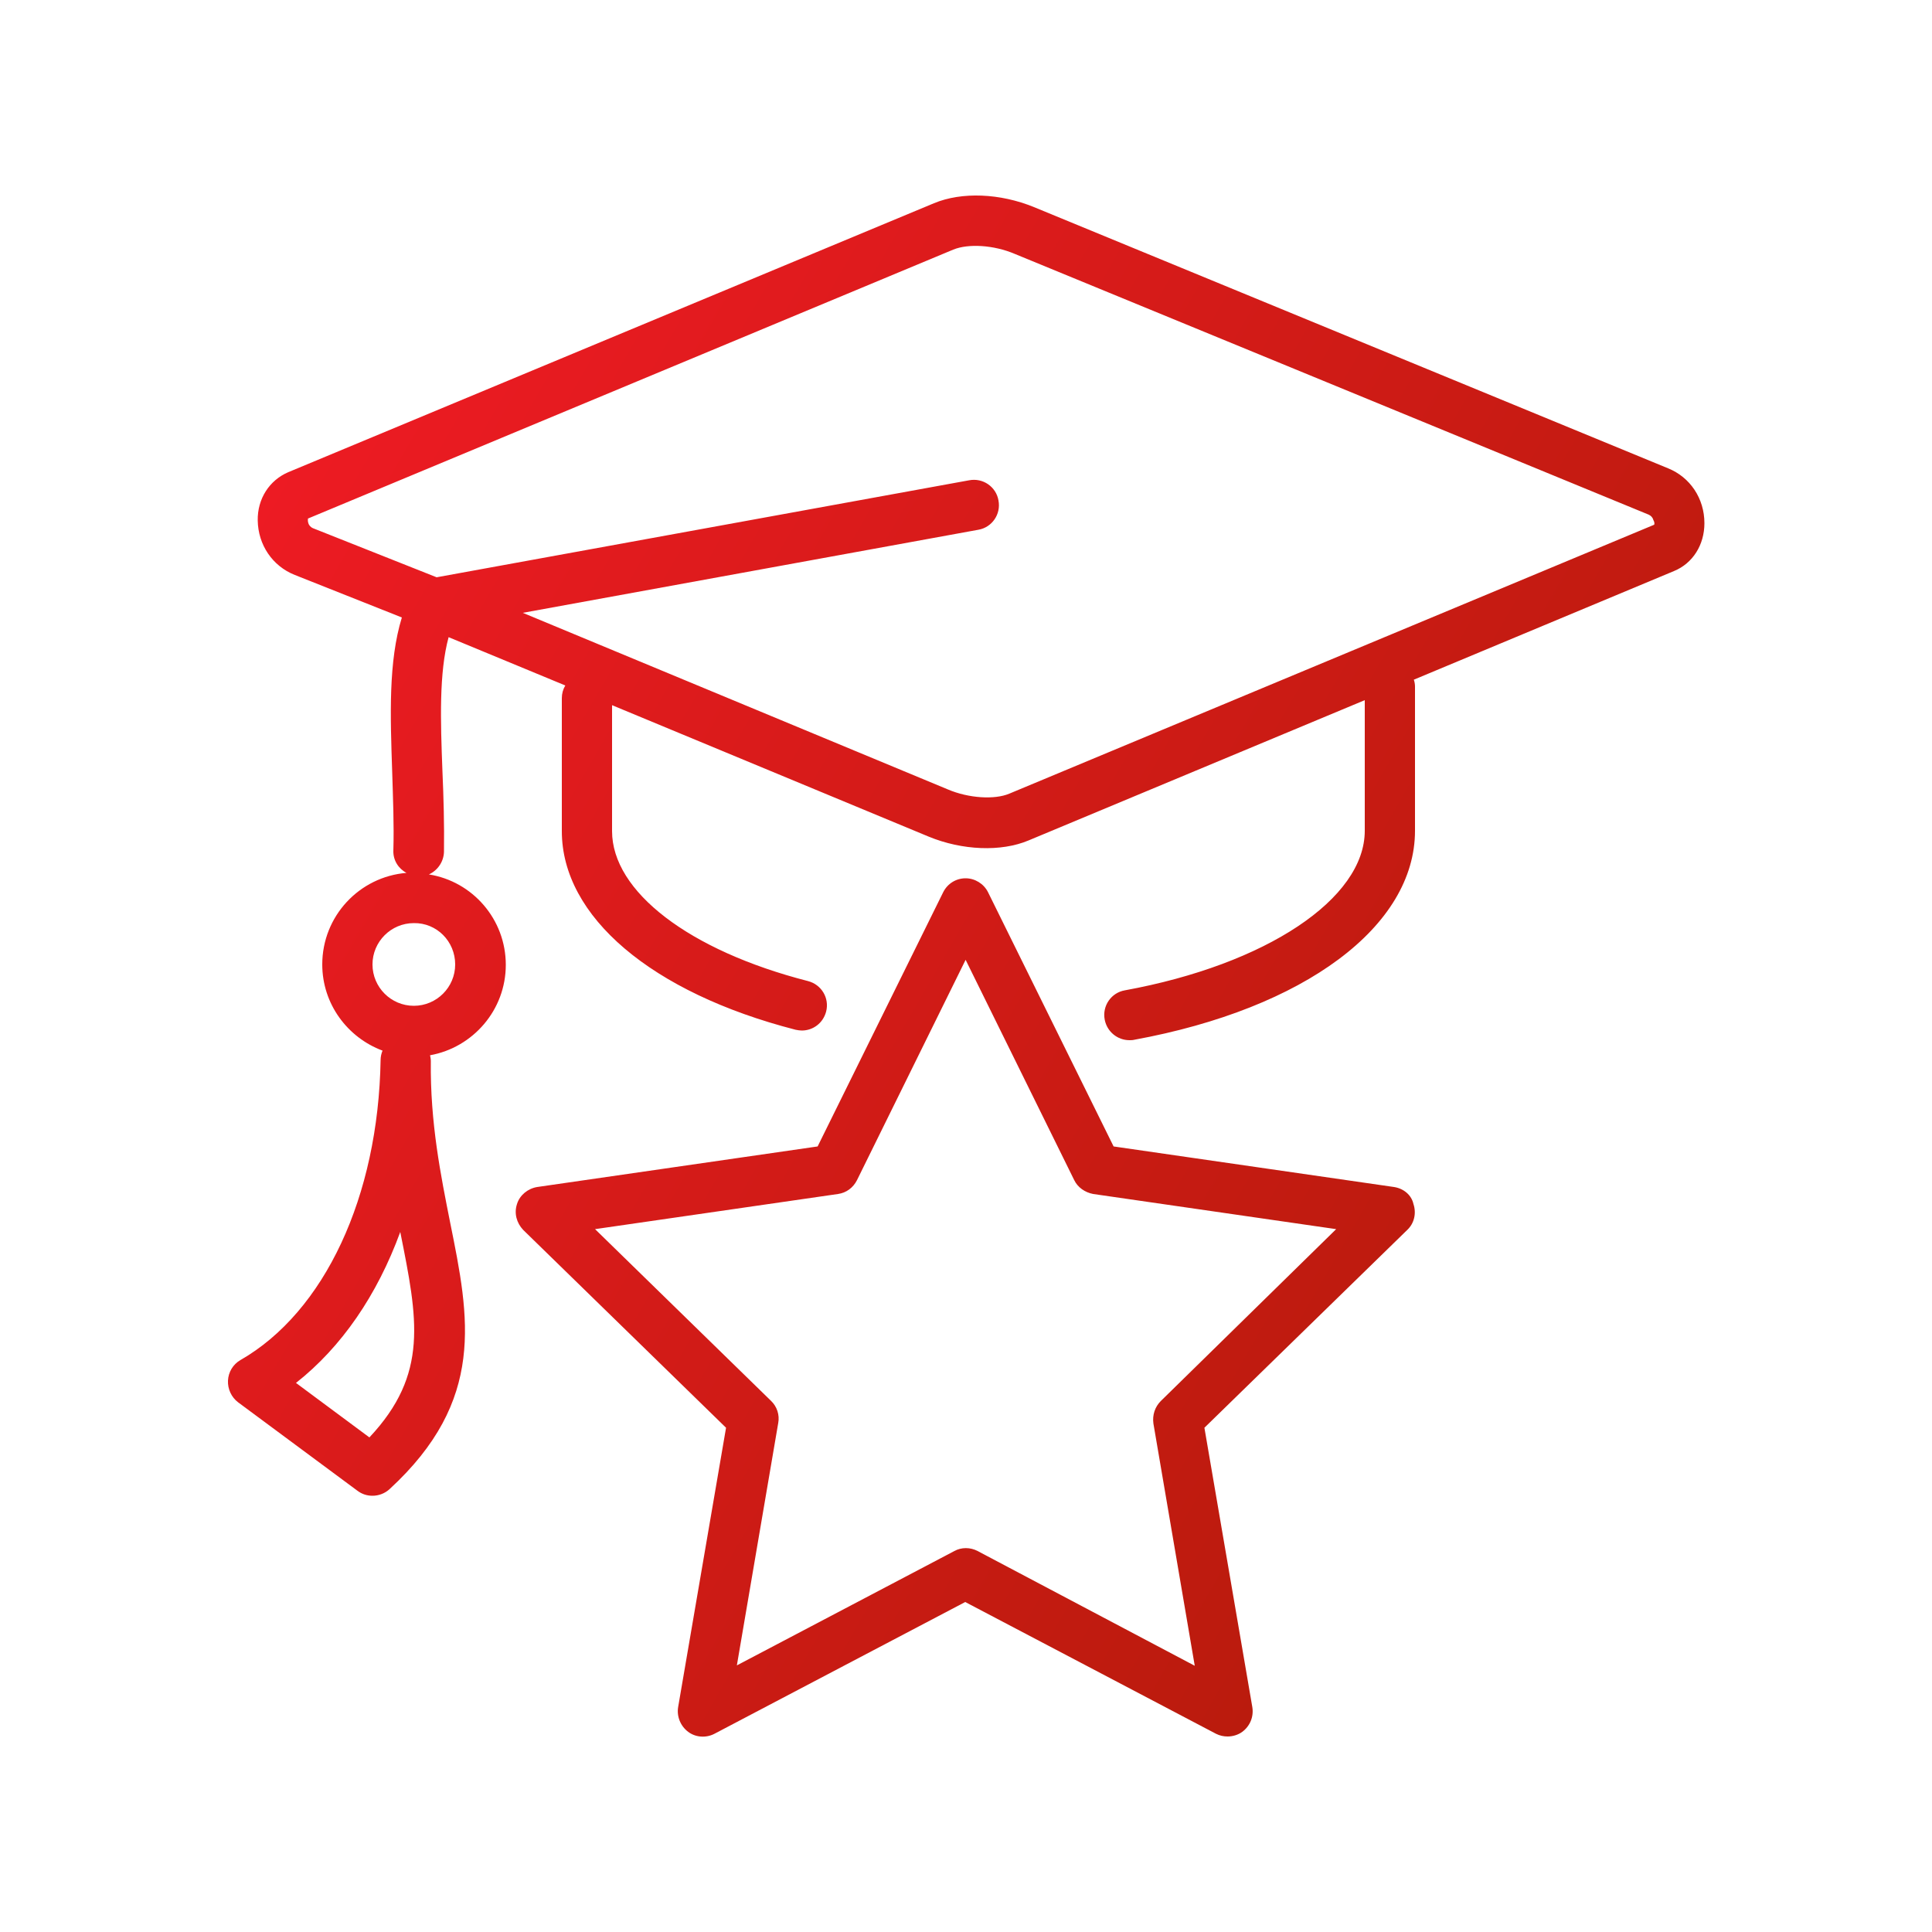 <?xml version="1.0" encoding="utf-8"?>
<!-- Generator: Adobe Illustrator 27.7.0, SVG Export Plug-In . SVG Version: 6.00 Build 0)  -->
<svg version="1.1" id="Layer_1" xmlns="http://www.w3.org/2000/svg" xmlns:xlink="http://www.w3.org/1999/xlink" x="0px" y="0px"
	 viewBox="0 0 500 500" style="enable-background:new 0 0 500 500;" xml:space="preserve">
<style type="text/css">
	.st0{fill:url(#SVGID_1_);}
</style>
<linearGradient id="SVGID_1_" gradientUnits="userSpaceOnUse" x1="388.652" y1="167.006" x2="59.596" y2="356.987" gradientTransform="matrix(1 0 0 -1 0 500)">
	<stop  offset="0" style="stop-color:#BA1B0D"/>
	<stop  offset="1" style="stop-color:#ED1B23"/>
</linearGradient>
<path class="st0" d="M360.8,307.2l-72.6-10.5l-32.5-65.8c-1.1-2.2-3.4-3.6-5.8-3.6c-2.5,0-4.7,1.4-5.8,3.6l-32.5,65.8L139,307.2
	c-2.4,0.4-4.5,2.1-5.2,4.4c-0.8,2.4-0.1,4.9,1.6,6.7l52.5,51.2l-12.4,72.3c-0.4,2.4,0.6,4.9,2.6,6.4s4.7,1.6,6.8,0.5l64.9-34.1
	l64.9,34.1c1,0.5,2,0.7,3,0.7c1.3,0,2.7-0.4,3.8-1.2c2-1.5,3-3.9,2.6-6.4l-12.4-72.3l52.5-51.2c1.8-1.7,2.4-4.3,1.6-6.7
	C365.3,309.3,363.3,307.6,360.8,307.2z M300.4,362.6c-1.5,1.5-2.2,3.6-1.9,5.8l10.7,62.7L253,401.4c-1.9-1-4.2-1-6,0L190.7,431
	l10.7-62.7c0.4-2.1-0.3-4.3-1.9-5.8L154,318.1l62.9-9.1c2.1-0.3,3.9-1.6,4.9-3.6l28.1-57l28.1,57c0.9,1.9,2.8,3.2,4.9,3.6l62.9,9.1
	L300.4,362.6z M431.7,121.2L267.6,53.6c-8.8-3.6-18.7-4-25.9-1L74.6,122.2c-4.9,2.1-8,6.9-7.9,12.5c0.1,6.3,3.8,11.8,9.6,14.1
	l27.7,11c-3.5,11.4-3,25.3-2.5,40c0.2,6.7,0.5,13.6,0.3,20.3c-0.1,2.5,1.3,4.7,3.4,5.8c-12.2,1-21.8,11.2-21.8,23.7
	c0,10.2,6.5,18.9,15.6,22.3c-0.3,0.7-0.5,1.6-0.5,2.4C97.9,309.7,84,339.5,62.2,352c-1.9,1.1-3.1,3.1-3.2,5.3
	c-0.1,2.2,0.9,4.3,2.6,5.6l30.9,22.9c1.2,0.9,2.5,1.3,3.9,1.3c1.6,0,3.2-0.6,4.4-1.7c25-23,20.7-44.3,15.7-69
	c-2.4-12.1-5.2-25.8-5-41.8c0-0.5-0.1-1-0.2-1.5c11.1-2,19.6-11.7,19.6-23.4c0-11.8-8.6-21.6-19.9-23.4c2.2-1,3.8-3.2,3.9-5.8
	c0.1-7.1-0.1-14.2-0.4-21c-0.5-13-0.9-25.4,1.6-34.6l30.2,12.5c-0.6,1-0.9,2.1-0.9,3.3v34.4c0,22.1,23.2,41.8,60.5,51.4
	c0.5,0.1,1.1,0.2,1.6,0.2c2.9,0,5.5-1.9,6.3-4.9c0.9-3.5-1.2-7-4.7-7.9c-30.8-7.9-50.7-23.2-50.7-38.8v-32.6l81.9,34
	c8.7,3.6,18.8,4,25.9,1l87-36.3V215c0,17.6-25.5,34.6-62.1,41.3c-3.5,0.6-5.9,4-5.2,7.6c0.6,3.1,3.3,5.3,6.4,5.3
	c0.4,0,0.8,0,1.2-0.1c44.2-8.1,72.7-29.4,72.7-54.1v-37.3c0-0.6-0.1-1.2-0.3-1.8l67.3-28.1c4.9-2,7.9-6.8,7.9-12.4
	C441.1,129,437.4,123.5,431.7,121.2z M95.6,372l-19-14.1c11.8-9.3,21-22.7,27-39.1c0,0,0,0,0,0.1C108.1,341.4,111,355.6,95.6,372z
	 M117.8,249.6c0,5.9-4.8,10.7-10.7,10.7c-5.9,0-10.7-4.8-10.7-10.7s4.8-10.7,10.7-10.7C113,238.8,117.8,243.6,117.8,249.6z
	 M428.1,135.8l-166.9,69.6c-3.8,1.6-10.5,1.2-15.9-1.1l-110-45.7l117.9-21.5c3.5-0.6,5.9-4,5.2-7.6c-0.6-3.5-4-5.9-7.6-5.2
	L113,149.4l-32-12.7c-0.7-0.3-1.1-0.9-1.2-1.3c-0.2-0.6-0.1-1-0.1-1.2l167-69.6c3.9-1.6,10.5-1.2,15.9,1.1l164.1,67.5
	c0.6,0.3,1,0.7,1.2,1.4C428.2,135.1,428.2,135.6,428.1,135.8z"/>
</svg>

